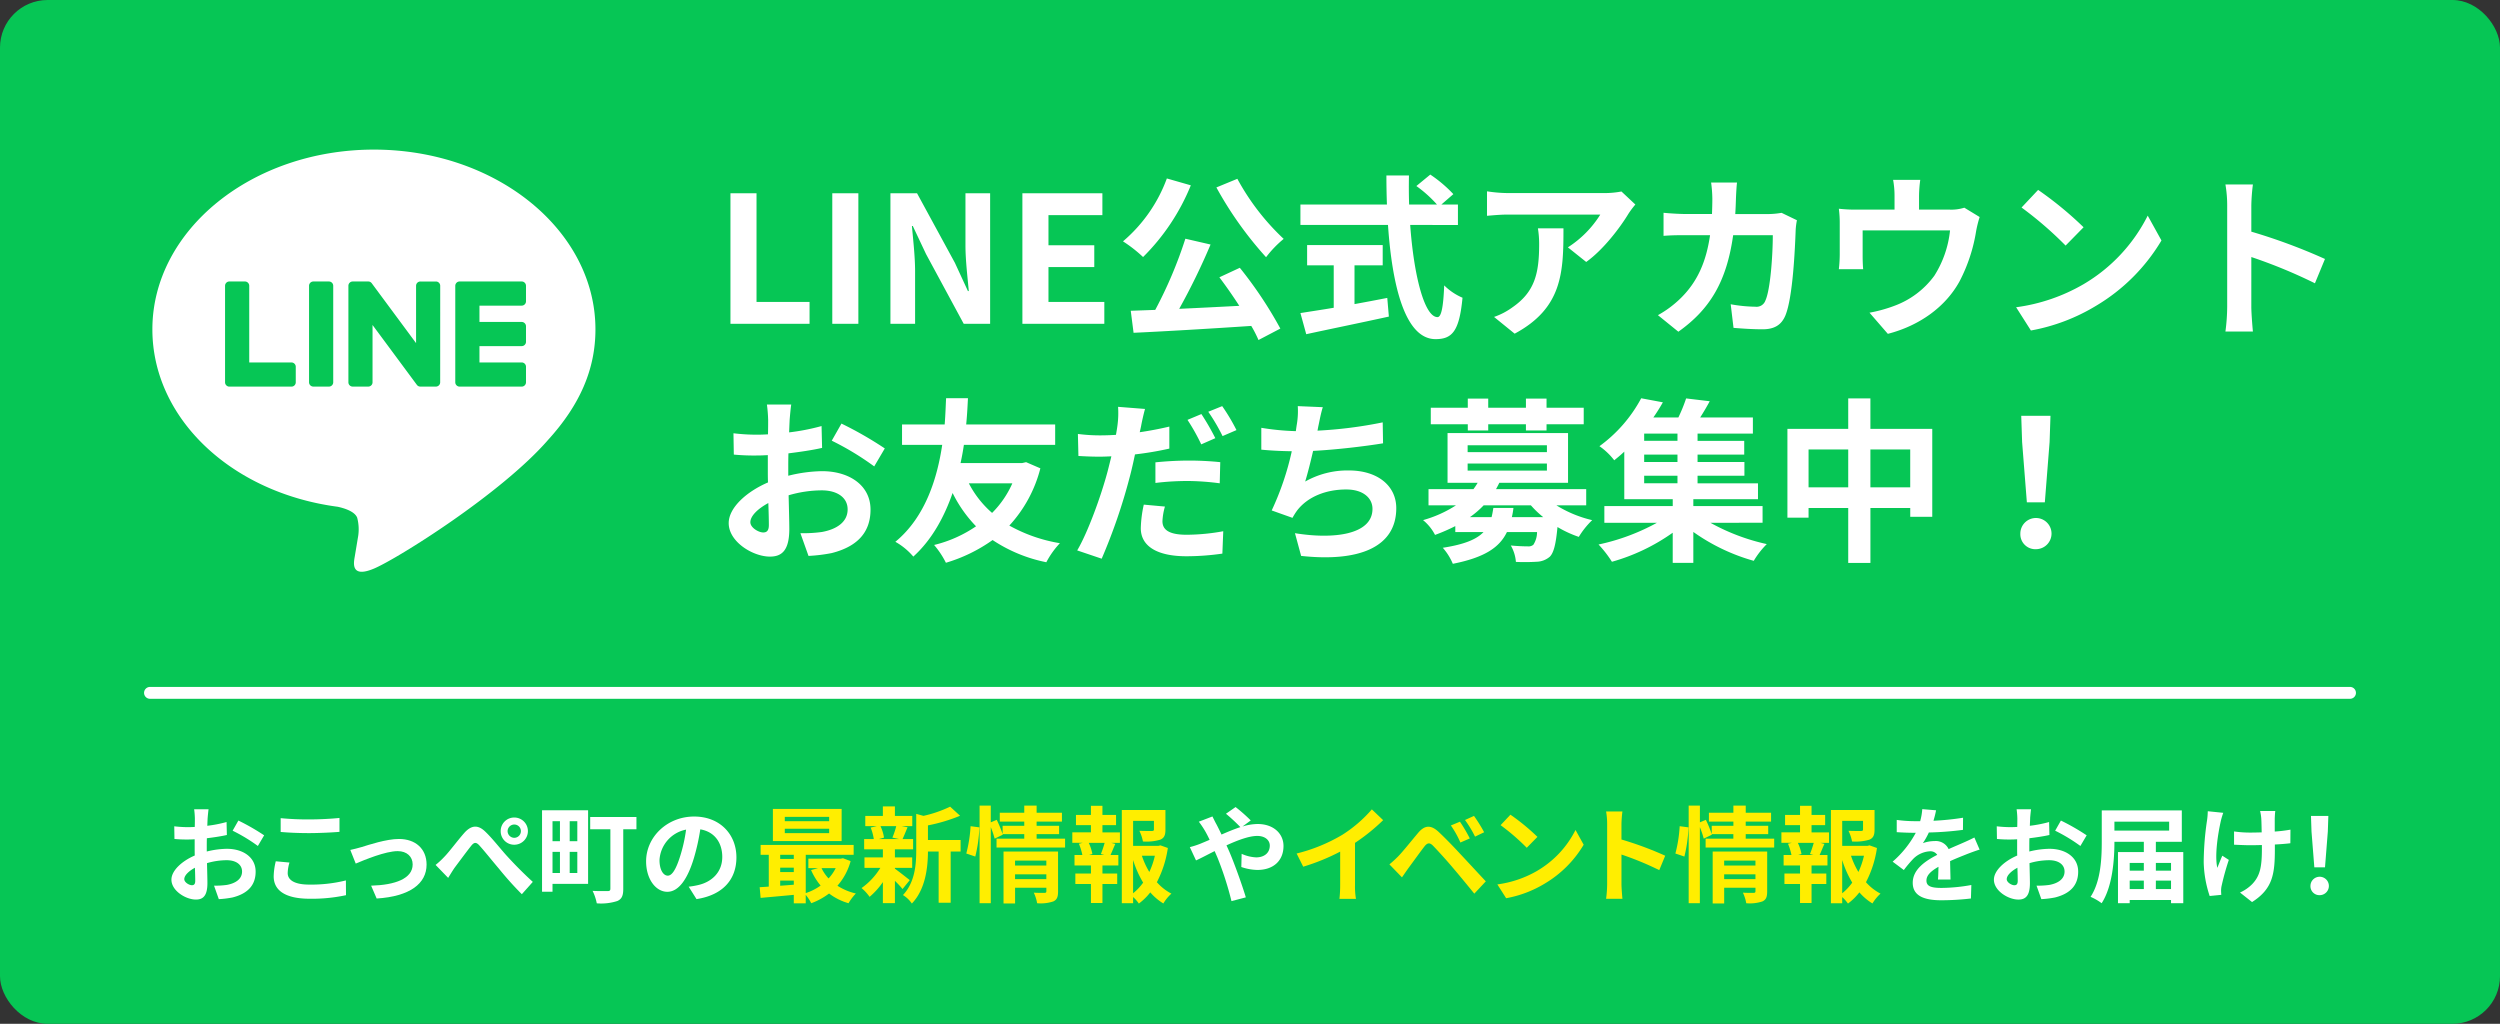 <svg xmlns="http://www.w3.org/2000/svg" xmlns:xlink="http://www.w3.org/1999/xlink" width="525" height="215" viewBox="0 0 525 215">
  <rect x="0" y="0" width="525" height="215" fill="#333333" stroke="none"/>
  <defs>
    <clipPath id="clip-path">
      <rect id="長方形_5859" data-name="長方形 5859" width="453.063" height="20.569" fill="none"/>
    </clipPath>
  </defs>
  <g id="グループ_19649" data-name="グループ 19649" transform="translate(7772 3)">
    <g id="グループ_18893" data-name="グループ 18893" transform="translate(-18366 -2410)">
      <rect id="長方形_5838" data-name="長方形 5838" width="525" height="215" rx="10" transform="translate(10594 2407)" fill="#06c655"/>
      <path id="パス_158615" data-name="パス 158615" d="M5669.544,245.848c0-20.817-20.867-37.754-46.52-37.754s-46.523,16.937-46.523,37.754c0,18.662,16.553,34.293,38.908,37.248,1.514.328,3.58,1,4.1,2.294a9.582,9.582,0,0,1,.151,4.207s-.545,3.283-.664,3.983c-.2,1.175-.937,4.6,4.029,2.507s26.79-15.775,36.554-27.01h0C5666.316,261.683,5669.544,254.18,5669.544,245.848Zm-62.933,11.114a.907.907,0,0,1-.906.908h-13.037a.893.893,0,0,1-.624-.254.044.044,0,0,0-.014-.011c-.006-.006-.008-.011-.013-.016a.891.891,0,0,1-.254-.625V236.694a.907.907,0,0,1,.906-.905h3.264a.907.907,0,0,1,.907.905v16.1h8.865a.907.907,0,0,1,.906.908Zm7.867,0a.9.9,0,0,1-.908.9h-3.261a.905.905,0,0,1-.907-.9v-20.27a.905.905,0,0,1,.907-.9h3.261a.9.9,0,0,1,.908.9Zm22.461,0a.9.9,0,0,1-.9.9h-3.264a.922.922,0,0,1-.232-.03l-.014,0-.061-.02a.267.267,0,0,0-.027-.01l-.042-.018a.227.227,0,0,1-.044-.022l-.026-.014-.056-.033a.033.033,0,0,1-.011-.008.931.931,0,0,1-.229-.223l-9.3-12.56v12.038a.9.9,0,0,1-.9.9h-3.268a.9.9,0,0,1-.9-.9v-20.27a.9.9,0,0,1,.9-.9h3.3l.047,0,.046.006.04.006a.516.516,0,0,1,.053.01.257.257,0,0,0,.029.008c.018.006.038.012.053.019l.033.01c.019.006.034.015.051.022s.02.01.031.013a.342.342,0,0,0,.045.027l.029.018c.018.01.028.02.045.032s.014.011.023.018a.387.387,0,0,1,.047.041.07.07,0,0,1,.019.014c.018.019.037.037.059.057l0,.005c.022.03.048.06.072.092l9.289,12.544V236.693a.9.9,0,0,1,.905-.9h3.264a.9.9,0,0,1,.9.9Zm18.021-17.006a.907.907,0,0,1-.906.906h-8.867v3.425h8.867a.908.908,0,0,1,.906.907v3.263a.907.907,0,0,1-.906.907h-8.867v3.426h8.867a.908.908,0,0,1,.906.908v3.262a.909.909,0,0,1-.906.908h-13.04a.9.9,0,0,1-.623-.255s-.009-.007-.014-.01-.011-.01-.011-.016a.889.889,0,0,1-.257-.625V236.694a.893.893,0,0,1,.257-.625s.006-.01.011-.016a.036.036,0,0,0,.009-.011.914.914,0,0,1,.627-.254h13.04a.906.906,0,0,1,.906.905Z" transform="translate(5049.499 2230.322)" fill="#fff"/>
      <path id="パス_158707" data-name="パス 158707" d="M3.367,0H19.98V-4.588H8.843V-27.417H3.367ZM24.753,0h5.476V-27.417H24.753Zm12.21,0h5.18V-10.989c0-3.145-.407-6.586-.666-9.546h.185l2.775,5.883L52.355,0H57.9V-27.417h-5.18v10.952c0,3.108.444,6.734.7,9.583h-.185L50.505-12.8,42.55-27.417H36.963ZM64.676,0H81.881V-4.588H70.152v-7.326h9.62V-16.5h-9.62v-6.327H81.474v-4.588h-16.8Zm40.737-28.638a76.941,76.941,0,0,0,10.434,14.652,22.775,22.775,0,0,1,3.7-3.848,49.732,49.732,0,0,1-9.731-12.617Zm-10.4-1.887A31.64,31.64,0,0,1,85.8-17.316a28.607,28.607,0,0,1,4.218,3.293,45.045,45.045,0,0,0,10.027-15.059ZM106.042-9.768c1.369,1.813,2.849,3.922,4.181,5.994-4.292.222-8.621.444-12.617.629a138.753,138.753,0,0,0,6.586-13.505L98.9-17.871A90.49,90.49,0,0,1,92.574-2.923l-5.143.185.592,4.625c6.512-.3,15.836-.851,24.716-1.443a25.163,25.163,0,0,1,1.517,2.96L118.844,1a84.853,84.853,0,0,0-8.51-12.765Zm28.379-2.516h5.92v-4.255H124.468v4.255h5.587v8.917c-2.664.444-5.106.814-6.993,1.11l1.221,4.44c4.773-1.036,11.285-2.368,17.353-3.7L141.3-5.439c-2.257.444-4.625.888-6.882,1.3Zm21.719-8.473v-4.292h-3.478l2.516-2.183a27.636,27.636,0,0,0-4.847-4.107l-2.923,2.405a26.193,26.193,0,0,1,4.329,3.885h-5.846c-.074-2-.074-4.07-.037-6.105h-4.736c0,2.035.037,4.107.111,6.105H123.062v4.292h18.389c.888,13.024,3.663,23.976,9.99,23.976,3.515,0,4.995-1.7,5.661-8.695a12.377,12.377,0,0,1-3.848-2.59c-.185,4.7-.629,6.66-1.406,6.66-2.7,0-4.958-8.547-5.735-19.351ZM193.4-25.049l-2.923-2.738a19.082,19.082,0,0,1-3.774.333H166.759a29.333,29.333,0,0,1-4.514-.37v5.143c1.739-.148,2.96-.259,4.514-.259h19.277a22,22,0,0,1-6.808,6.882l3.848,3.071c3.626-2.59,7.141-7.252,8.88-10.138A18.631,18.631,0,0,1,193.4-25.049Zm-15.1,4.995h-5.365a20.51,20.51,0,0,1,.259,3.33c0,6.068-.888,9.99-5.587,13.246a14.62,14.62,0,0,1-3.885,2.035l4.329,3.515C178.118-3.33,178.3-10.878,178.3-20.054Zm36.445-9.62h-5.439a27.381,27.381,0,0,1,.259,3.4c0,1.11-.037,2.183-.074,3.219H204.2c-1.406,0-3.33-.111-4.884-.259v4.847c1.591-.148,3.626-.148,4.884-.148h4.884c-.814,5.624-2.664,9.768-6.1,13.172a22.047,22.047,0,0,1-4.847,3.626l4.292,3.478c6.623-4.7,10.138-10.508,11.507-20.276h8.325c0,4-.481,11.4-1.554,13.727A1.968,1.968,0,0,1,218.6-3.589a30.624,30.624,0,0,1-5.18-.518l.592,4.958c1.776.148,4,.3,6.1.3,2.553,0,3.959-.962,4.773-2.849,1.591-3.774,2.035-14.1,2.183-18.093a15.126,15.126,0,0,1,.259-1.961l-3.219-1.554a17.2,17.2,0,0,1-2.775.259h-6.956c.074-1.073.111-2.183.148-3.33C214.563-27.269,214.637-28.823,214.748-29.674Zm38.48-.555h-5.7a18.281,18.281,0,0,1,.3,3.4v2.849h-7.918a30.7,30.7,0,0,1-3.774-.185,23.625,23.625,0,0,1,.185,3.182v6.4a28.065,28.065,0,0,1-.185,3.108h5.106c-.074-.74-.111-1.887-.111-2.738v-5.4h18.352a21.967,21.967,0,0,1-3.293,9.509,18.112,18.112,0,0,1-8.4,6.327,30.133,30.133,0,0,1-5.217,1.443l3.848,4.44c6.586-1.7,12.136-5.624,15.1-11.1a34.458,34.458,0,0,0,3.441-10.471,24.709,24.709,0,0,1,.74-2.96l-3.219-1.961a9,9,0,0,1-3.071.407h-6.438v-2.849A26.892,26.892,0,0,1,253.228-30.229Zm24.753,2.109-3.478,3.7a76.929,76.929,0,0,1,9.25,7.992l3.774-3.848A74.731,74.731,0,0,0,277.981-28.12ZM273.356-3.478l3.108,4.884a40.07,40.07,0,0,0,13.727-5.217,39.344,39.344,0,0,0,13.69-13.69l-2.886-5.217A34.839,34.839,0,0,1,287.527-8.325,38.135,38.135,0,0,1,273.356-3.478Zm44.326-.074a40.642,40.642,0,0,1-.37,5.18h5.772c-.148-1.517-.333-4.107-.333-5.18V-14.023A106.87,106.87,0,0,1,336.108-8.51l2.109-5.106a120.844,120.844,0,0,0-15.466-5.735v-5.476a40.233,40.233,0,0,1,.333-4.44h-5.772a25.687,25.687,0,0,1,.37,4.44ZM16.132,16.956H11.026a29.777,29.777,0,0,1,.259,3.256c0,.629,0,1.7-.037,3-.74.037-1.48.074-2.146.074A41.029,41.029,0,0,1,4,22.987l.074,4.477a45.362,45.362,0,0,0,5.18.185c.592,0,1.258-.037,1.961-.074v3.108c0,.851,0,1.739.037,2.627C6.7,35.271,3,38.638,3,41.857c0,3.922,5.069,7.03,8.658,7.03,2.442,0,4.07-1.221,4.07-5.809,0-1.258-.074-4.144-.148-7.067a24.946,24.946,0,0,1,6.956-1.036c3.219,0,5.439,1.48,5.439,4,0,2.7-2.368,4.181-5.365,4.736a28.49,28.49,0,0,1-4.551.259l1.7,4.773a33.877,33.877,0,0,0,4.847-.592c5.883-1.48,8.177-4.773,8.177-9.139,0-5.106-4.477-8.066-10.175-8.066a30.658,30.658,0,0,0-7.1.962V30.535c0-1.073,0-2.22.037-3.33,2.4-.3,4.958-.666,7.067-1.147L22.5,21.47A45.314,45.314,0,0,1,15.688,22.8c.037-.925.074-1.813.111-2.627C15.873,19.213,16.021,17.622,16.132,16.956Zm10.545,4-2.035,3.589a58.869,58.869,0,0,1,8.917,5.4l2.22-3.774A77.318,77.318,0,0,0,26.677,20.952ZM7.548,41.672c0-1.3,1.517-2.812,3.774-4.033.074,2,.111,3.7.111,4.625,0,1.258-.518,1.554-1.184,1.554C9.287,43.818,7.548,42.819,7.548,41.672Zm55.019-8.177a20.393,20.393,0,0,1-4.255,6.216,21.027,21.027,0,0,1-4.884-6.216Zm2.886-4.44-.814.185H51.689c.3-1.332.518-2.59.7-3.811H71.558V21.137H52.873c.222-2.257.3-4.181.37-5.513H48.655c-.074,1.147-.111,3.108-.3,5.513H39.4v4.292h8.436c-1,6.734-3.441,15.1-9.842,20.35a13.687,13.687,0,0,1,3.774,3.108c4-3.626,6.549-8.473,8.251-13.357a27.58,27.58,0,0,0,4.921,6.993,26.8,26.8,0,0,1-8.806,3.922,18.217,18.217,0,0,1,2.479,3.737,33.109,33.109,0,0,0,9.805-4.773,31.513,31.513,0,0,0,11.285,4.662,17.861,17.861,0,0,1,2.849-4,32.626,32.626,0,0,1-10.619-3.7A27.877,27.877,0,0,0,68.45,30.35Zm29.156,9.324-4.44-.407a25.186,25.186,0,0,0-.629,4.958c0,3.737,3.367,5.883,9.583,5.883a53.1,53.1,0,0,0,7.548-.555l.185-4.7a43.279,43.279,0,0,1-7.7.74c-3.959,0-5.069-1.221-5.069-2.849A12.972,12.972,0,0,1,94.609,38.379Zm-4.181-20.5-5.661-.444a19.279,19.279,0,0,1-.111,3.774q-.111.888-.333,2.109-1.72.111-3.33.111a36.213,36.213,0,0,1-4.662-.3l.111,4.625c1.295.074,2.664.148,4.477.148.777,0,1.591-.037,2.442-.074-.259,1.036-.518,2.109-.777,3.108-1.369,5.18-4.181,12.913-6.4,16.65l5.143,1.739A119.345,119.345,0,0,0,87.209,32.2c.407-1.517.777-3.182,1.11-4.773a68.113,68.113,0,0,0,7.215-1.221V21.581c-2.035.481-4.144.888-6.216,1.184.111-.481.222-.962.3-1.369C89.762,20.582,90.132,18.917,90.428,17.881Zm2.183,11.211v4.329a55.373,55.373,0,0,1,7.141-.407,53.8,53.8,0,0,1,6.364.481l.111-4.44a65.065,65.065,0,0,0-6.512-.333A70.535,70.535,0,0,0,92.611,29.092Zm9.657-10.138-2.923,1.221a41.429,41.429,0,0,1,2.886,5.143l2.96-1.3A50.9,50.9,0,0,0,102.268,18.954Zm4.366-1.665-2.923,1.184a39.229,39.229,0,0,1,3,5.106l2.923-1.258A40.843,40.843,0,0,0,106.634,17.289Zm21.127.222-5.254-.222a16.779,16.779,0,0,1-.185,3.737c-.074.444-.148.962-.222,1.517a52.882,52.882,0,0,1-7.252-.7v4.588c1.887.185,4.07.3,6.4.333a59.208,59.208,0,0,1-4.218,12.432l4.366,1.554a13.674,13.674,0,0,1,1.036-1.628c2.22-2.812,5.994-4.329,10.249-4.329,3.626,0,5.513,1.85,5.513,4.07,0,5.439-8.177,6.438-16.28,5.106l1.295,4.773c11.951,1.3,19.98-1.7,19.98-10.027,0-4.736-3.959-7.918-9.953-7.918a18.029,18.029,0,0,0-9.176,2.331c.555-1.813,1.147-4.181,1.665-6.438,4.958-.259,10.841-.962,14.689-1.591l-.074-4.4a90.6,90.6,0,0,1-13.69,1.739c.074-.407.148-.814.222-1.147C127.132,20.064,127.354,18.806,127.761,17.511Zm30.451,4.884H162.5V21.1h7.918v1.3h4.329V21.1h7.807V17.622h-7.807V15.7h-4.329v1.924H162.5V15.7h-4.292v1.924h-7.77V21.1h7.77Zm5.365,16.28c-.111.7-.222,1.332-.37,1.924h-4.551a19.11,19.11,0,0,0,2.886-2.479h9.916a20.623,20.623,0,0,0,2.59,2.479h-6.586a16.054,16.054,0,0,0,.333-1.924Zm-5.4-9.324h16.65v1.48h-16.65Zm0-3.848h16.65v1.443h-16.65Zm24.9,12.617v-3.4H164.132c.259-.444.481-.888.7-1.332h14.43V22.95H153.957V33.384h6.327a13.877,13.877,0,0,1-.888,1.332h-9.435v3.4h5.772a25.156,25.156,0,0,1-6.919,3.108,9.809,9.809,0,0,1,2.516,3.108,37.718,37.718,0,0,0,4.255-1.85v1.258h5.92c-1.443,1.517-4,2.59-8.547,3.293a12.277,12.277,0,0,1,2.109,3.367c6.7-1.332,9.805-3.441,11.359-6.66h6.327a4.918,4.918,0,0,1-.777,2.664,1.621,1.621,0,0,1-1.184.333c-.629,0-2.072-.037-3.552-.185A8.142,8.142,0,0,1,168.313,50a41.689,41.689,0,0,0,4.44-.037,4.392,4.392,0,0,0,2.7-1.073c.814-.851,1.258-2.627,1.591-6.216a23.321,23.321,0,0,0,4.477,2.072,17.262,17.262,0,0,1,2.812-3.515,24.892,24.892,0,0,1-7.511-3.108ZM195.249,31.9h6.993v1.591h-6.993Zm6.993-7.326h-6.993V23.061h6.993Zm0,4.44h-6.993V27.464h6.993Zm17.871,12.765V38.268H205.572V36.825h13.579v-3.33H206.46V31.9H216.3V29.018H206.46V27.464h9.8V24.578h-9.8V23.061h11.618v-3.4H207.015c.666-1.036,1.369-2.22,2-3.4l-4.958-.592a33.706,33.706,0,0,1-1.628,4h-5.254a37.563,37.563,0,0,0,2-3.182l-4.551-.851a29.726,29.726,0,0,1-8.769,10.064,13.833,13.833,0,0,1,3.108,2.96c.74-.592,1.443-1.184,2.109-1.813v9.99h10.175v1.443H186.887v3.515h11.026a44.8,44.8,0,0,1-12.247,4.551,23.816,23.816,0,0,1,2.812,3.626,41.437,41.437,0,0,0,12.765-6.1v6.327h4.329V43.707a40.958,40.958,0,0,0,12.691,6.068A17.65,17.65,0,0,1,221,46.26a43.61,43.61,0,0,1-11.84-4.477Zm22.644-7.437V26.391h8.362v7.955Zm-12.987,0V26.391H238.1v7.955Zm12.987-12.284v-6.4H238.1v6.4H225.33V40.71h4.44V38.675H238.1V50.219h4.662V38.675h8.362v1.85h4.625V22.062Zm32.856,15.429h3.774l1-12.654.185-5.513h-6.142l.185,5.513Zm1.887,9.842a3.275,3.275,0,1,0-3.256-3.256A3.149,3.149,0,0,0,277.5,47.333Z" transform="translate(10744.027 2475)" fill="#fff"/>
      <line id="線_957" data-name="線 957" x2="462" transform="translate(10625.5 2552.5)" fill="none" stroke="#fff" stroke-linecap="round" stroke-width="2.5"/>
      <g id="グループ_18901" data-name="グループ 18901" transform="translate(10630 2576.174)">
        <g id="グループ_18900" data-name="グループ 18900" transform="translate(0 0)" clip-path="url(#clip-path)">
          <path id="パス_158708" data-name="パス 158708" d="M7.6,2.646c-.022.485-.044,1.011-.066,1.561a26.878,26.878,0,0,0,4.043-.791l.066,2.725c-1.252.285-2.768.506-4.2.681-.022.658-.022,1.34-.022,1.977v.813a18.155,18.155,0,0,1,4.219-.571c3.385,0,6.043,1.758,6.043,4.791,0,2.594-1.362,4.549-4.856,5.428a19.963,19.963,0,0,1-2.878.352L8.945,16.777a16.773,16.773,0,0,0,2.7-.155c1.78-.329,3.187-1.208,3.187-2.812,0-1.495-1.319-2.374-3.231-2.374a14.856,14.856,0,0,0-4.131.615c.044,1.736.088,3.451.088,4.2,0,2.724-.967,3.45-2.417,3.45C3.011,19.7,0,17.853,0,15.524c0-1.912,2.2-3.912,4.9-5.076C4.88,9.921,4.88,9.393,4.88,8.887V7.041c-.418.022-.813.045-1.165.045A26.89,26.89,0,0,1,.637,6.975L.593,4.316a24.17,24.17,0,0,0,3.033.176c.4,0,.835-.021,1.275-.043.022-.769.022-1.406.022-1.78A17.689,17.689,0,0,0,4.77.734H7.8c-.066.4-.154,1.342-.2,1.912m-3.3,14.043c.4,0,.7-.176.7-.923,0-.551-.022-1.56-.066-2.747C3.6,13.744,2.7,14.646,2.7,15.414c0,.68,1.033,1.275,1.6,1.275M19.471,6.207,18.152,8.448a34.922,34.922,0,0,0-5.3-3.208l1.209-2.132a45.764,45.764,0,0,1,5.406,3.1" transform="translate(0 0.034)" fill="#fff"/>
          <path id="パス_158709" data-name="パス 158709" d="M23.461,14.058c0,1.406,1.341,2.417,4.5,2.417A30.13,30.13,0,0,0,35.68,15.6l.022,3.1a33.875,33.875,0,0,1-7.626.746c-5.032,0-7.56-1.691-7.56-4.7a14.21,14.21,0,0,1,.44-3.165l2.879.264a8.1,8.1,0,0,0-.374,2.22m4.5-11.274c2.176,0,4.681-.133,6.373-.309V5.4c-1.539.132-4.263.264-6.351.264-2.308,0-4.219-.088-6-.241v-2.9a57.638,57.638,0,0,0,5.977.264" transform="translate(0.957 0.115)" fill="#fff"/>
          <path id="パス_158710" data-name="パス 158710" d="M38.218,8.411c1.495-.461,5.23-1.714,7.89-1.714,3.472,0,5.8,2.066,5.8,5.385,0,3.977-3.495,6.681-10.483,7.12l-1.164-2.7c5.032-.132,8.724-1.474,8.724-4.462,0-1.647-1.231-2.79-3.142-2.79-2.55,0-6.945,1.823-8.813,2.615L35.888,9c.659-.133,1.67-.4,2.33-.593" transform="translate(1.674 0.312)" fill="#fff"/>
          <path id="パス_158711" data-name="パス 158711" d="M54.85,10.634c1.032-1.055,2.7-3.319,4.087-4.9,1.517-1.758,2.944-1.911,4.549-.329,1.517,1.45,3.252,3.715,4.549,5.12,1.407,1.538,3.3,3.494,5.384,5.384L71.112,18.5a68.441,68.441,0,0,1-4.791-5.339c-1.363-1.6-3.011-3.671-4.066-4.835-.747-.858-1.186-.748-1.823.065-.879,1.1-2.462,3.253-3.407,4.506-.506.724-1.011,1.583-1.385,2.175L53,12.348a16.314,16.314,0,0,0,1.846-1.713M69.53,2.393a2.857,2.857,0,0,1,0,5.714A2.823,2.823,0,0,1,66.673,5.25,2.838,2.838,0,0,1,69.53,2.393m0,4.264A1.4,1.4,0,0,0,70.914,5.25,1.379,1.379,0,0,0,69.53,3.866,1.4,1.4,0,0,0,68.123,5.25,1.417,1.417,0,0,0,69.53,6.657" transform="translate(2.473 0.111)" fill="#fff"/>
          <path id="パス_158712" data-name="パス 158712" d="M84.03,16.394H76.558v1.647h-2.2V.944H84.03ZM76.558,7.428h1.561V3.23H76.558Zm0,6.68h1.561V9.668H76.558ZM81.766,3.23h-1.6v4.2h1.6Zm0,6.438h-1.6v4.44h1.6ZM94.183,4.921H91.413V17.449c0,1.428-.307,2.131-1.252,2.549a11.073,11.073,0,0,1-4.308.483,10.486,10.486,0,0,0-.878-2.615c1.252.066,2.768.044,3.164.044.418,0,.571-.132.571-.506V4.921H84.47V2.351h9.713Z" transform="translate(3.47 0.044)" fill="#fff"/>
          <path id="パス_158713" data-name="パス 158713" d="M105.827,19.542l-1.648-2.615a16.905,16.905,0,0,0,2.044-.352c2.812-.659,5.01-2.68,5.01-5.89,0-3.032-1.648-5.3-4.615-5.8A44.4,44.4,0,0,1,105.3,10.84C103.981,15.28,102.092,18,99.7,18c-2.44,0-4.461-2.682-4.461-6.4,0-5.077,4.395-9.405,10.087-9.405,5.45,0,8.878,3.779,8.878,8.57,0,4.637-2.834,7.912-8.372,8.768m-6.043-4.922c.923,0,1.78-1.384,2.682-4.35a33.129,33.129,0,0,0,1.164-5.319,6.919,6.919,0,0,0-5.582,6.374c0,2.219.879,3.295,1.736,3.295" transform="translate(4.443 0.103)" fill="#fff"/>
          <path id="パス_158714" data-name="パス 158714" d="M137.123,11.638a13.1,13.1,0,0,1-2.769,5.163,12.265,12.265,0,0,0,3.868,1.628,10.785,10.785,0,0,0-1.539,2.043,12.306,12.306,0,0,1-4.087-2.043,14.349,14.349,0,0,1-3.737,2.043,9.708,9.708,0,0,0-1.164-1.758v1.78H125.19v-1.78c-2.528.243-5.032.462-6.967.637l-.2-2.241c.571-.045,1.231-.066,1.912-.133V10.3h-1.714V8.232h19.537V10.3H127.7v8.045a11.293,11.293,0,0,0,3.12-1.583,13.475,13.475,0,0,1-2-3.252l1.451-.4h-2.022v-2h6.835l.44-.088Zm-1.89-4.219H120.8V.673h14.438Zm-12.9,3.756h2.856V10.3h-2.856Zm0,2.747h2.856V13h-2.856Zm0,2.878c.922-.065,1.889-.131,2.856-.219v-.857h-2.856ZM132.618,2.342H123.3v.9h9.317Zm0,2.483H123.3v.923h9.317Zm-1.6,8.284a8.534,8.534,0,0,0,1.473,2.155,9.2,9.2,0,0,0,1.494-2.155Z" transform="translate(5.507 0.031)" fill="#fe0"/>
          <path id="パス_158715" data-name="パス 158715" d="M145.468,13.243c.791.551,2.616,2,3.121,2.4l-1.517,1.868a20.566,20.566,0,0,0-1.6-1.714v4.682h-2.527V16.056a15.555,15.555,0,0,1-2.791,3.1,9.623,9.623,0,0,0-1.691-1.846,14.431,14.431,0,0,0,3.955-4.242h-3.34v-2.2h3.867V9.178h-3.933V7.025h2.021a10.2,10.2,0,0,0-.659-2.419l1.341-.307H139.25V2.167h3.692v-2h2.527v2h3.649V4.3h-2.264l1.275.242c-.4.944-.747,1.823-1.055,2.484h2.22V9.178h-3.824V10.87H149.1v2.2h-3.627ZM142.436,4.3a8.66,8.66,0,0,1,.747,2.417l-1.1.309h4.307l-1.45-.309a16.539,16.539,0,0,0,.812-2.417Zm16.833,5.34h-2.088V20.386h-2.527V9.639h-2.242c-.022,3.275-.484,7.912-3.384,10.923a6.015,6.015,0,0,0-1.868-1.781c2.528-2.68,2.791-6.416,2.791-9.449v-7.6l1.516.418a25.783,25.783,0,0,0,5.6-1.934l2.088,1.912a35.531,35.531,0,0,1-6.747,2.022V7.221h6.857Z" transform="translate(6.46 0.008)" fill="#fe0"/>
          <path id="パス_158716" data-name="パス 158716" d="M159.48,10.064a28.733,28.733,0,0,0,.9-5.736l1.845.243a29.659,29.659,0,0,1-.856,6.13Zm20.745-3.12V8.812H165.831V6.944h5.824V6h-4.549l.044.11-1.714.835a18.375,18.375,0,0,0-.813-2.418V20.5H162.27V0h2.352V3.516l1.253-.528a26.069,26.069,0,0,1,1.231,2.989V4.24h4.549V3.362h-5.142V1.494h5.142V0h2.593V1.494h5.318V3.362h-5.318V4.24h4.726V6h-4.726v.945Zm-1.472,11.076c0,1.143-.22,1.758-1.011,2.11a8.411,8.411,0,0,1-3.385.374,8.662,8.662,0,0,0-.7-2.22c.9.066,1.934.043,2.22.043.308,0,.418-.088.418-.352V17.25h-6.571v3.3H167.3V9.646h11.449Zm-9.033-5.428h6.571V11.558h-6.571Zm6.571,1.846h-6.571v1.011h6.571Z" transform="translate(7.441 0)" fill="#fe0"/>
          <path id="パス_158717" data-name="パス 158717" d="M187.081,5.624h3.671v2.2h-1.824l.857.219c-.374.813-.7,1.67-1.011,2.331h1.648v2.2h-3.341V14.26h3.1v2.2h-3.1v4h-2.417v-4h-3.275v-2.2h3.275V12.568h-3.45v-2.2h1.647a12.533,12.533,0,0,0-.725-2.353l.791-.2h-2.175v-2.2h3.911V4.107h-3.143V1.954h3.143V.041h2.417V1.954h2.857V4.107h-2.857Zm-.329,4.549a23.006,23.006,0,0,0,.79-2.351H184.2a9.388,9.388,0,0,1,.769,2.351l-.7.2h3.186ZM200.816,8.9a22.453,22.453,0,0,1-2.308,7.186,10.6,10.6,0,0,0,3.055,2.4,9.035,9.035,0,0,0-1.692,2.065,11.563,11.563,0,0,1-2.746-2.329,12.192,12.192,0,0,1-2.4,2.352A7.59,7.59,0,0,0,193.52,19.2v1.3h-2.373V.92h9.163V5.051c0,1.122-.242,1.758-1.1,2.11a10.177,10.177,0,0,1-3.626.375,8.952,8.952,0,0,0-.747-2.242c1.077.044,2.286.044,2.616.044.33-.023.44-.088.44-.33v-1.8H193.52V8.458h5.3l.44-.109Zm-7.3,9.515a11.354,11.354,0,0,0,2.11-2.241,21.707,21.707,0,0,1-2.11-4.747Zm1.846-7.889a16.558,16.558,0,0,0,1.561,3.406,15.96,15.96,0,0,0,1.165-3.406Z" transform="translate(8.433 0.002)" fill="#fe0"/>
          <path id="パス_158718" data-name="パス 158718" d="M206.509,8.007c.637-.264,1.319-.548,1.978-.835-.308-.659-.637-1.3-.967-1.868a18.809,18.809,0,0,0-1.3-1.934l2.857-1.1c.2.394.636,1.3.878,1.712.33.638.681,1.341,1.033,2.088,1.341-.593,2.682-1.142,3.956-1.561A36.1,36.1,0,0,0,211.915,1.7L213.937.293a34.109,34.109,0,0,1,3.186,2.812l-1.736,1.276a11.216,11.216,0,0,1,3.165-.528c3.406,0,5.45,2.065,5.45,4.614,0,3.077-2.11,5.033-5.472,5.033a10.815,10.815,0,0,1-3.385-.615l.066-2.768a8.3,8.3,0,0,0,3.055.746c1.648,0,2.856-.9,2.856-2.484,0-1.12-.988-2.021-2.637-2.021-1.714,0-4.109.9-6.461,1.978.22.462.418.922.615,1.362,1.033,2.4,2.724,7.1,3.45,9.56l-3.01.791a68.106,68.106,0,0,0-2.945-9.143c-.2-.461-.4-.922-.593-1.362-1.581.791-2.966,1.538-3.911,1.956l-1.3-2.791a18.306,18.306,0,0,0,2.176-.7" transform="translate(9.534 0.013)" fill="#fff"/>
          <path id="パス_158719" data-name="パス 158719" d="M235.356,6.1a28.144,28.144,0,0,0,6.2-5.34l2.373,2.264a40.358,40.358,0,0,1-5.91,4.769v8.879a15.212,15.212,0,0,0,.2,2.878h-3.472a24.575,24.575,0,0,0,.155-2.878V9.634a44.153,44.153,0,0,1-7.759,3.164l-1.384-2.769a35.3,35.3,0,0,0,9.6-3.933" transform="translate(10.533 0.035)" fill="#fe0"/>
          <path id="パス_158720" data-name="パス 158720" d="M246.2,10.582c.989-1.01,2.7-3.165,4.219-4.966,1.3-1.539,2.594-1.78,4.308-.175,1.472,1.384,3.164,3.141,4.483,4.571,1.472,1.56,3.714,4,5.406,5.8L262.2,18.4c-1.473-1.823-3.34-4.086-4.637-5.6-1.275-1.518-3.23-3.649-4.021-4.461-.7-.7-1.165-.66-1.8.131-.857,1.1-2.417,3.275-3.3,4.462-.507.7-1.033,1.473-1.429,2.043l-2.638-2.725a24.717,24.717,0,0,0,1.824-1.669M261.257,6.8l-1.978.858a19.829,19.829,0,0,0-2-3.583l1.911-.791A32.866,32.866,0,0,1,261.257,6.8m3.011-1.3-1.912.923a22.961,22.961,0,0,0-2.11-3.495l1.89-.856a31.871,31.871,0,0,1,2.132,3.428" transform="translate(11.402 0.097)" fill="#fe0"/>
          <path id="パス_158721" data-name="パス 158721" d="M274.447,13.582a20.683,20.683,0,0,0,8-8.548l1.713,3.1a23.356,23.356,0,0,1-8.13,8.133,23.813,23.813,0,0,1-8.152,3.1l-1.846-2.9a22.624,22.624,0,0,0,8.416-2.879m0-7.1-2.242,2.286a45.53,45.53,0,0,0-5.494-4.748l2.066-2.2a44.288,44.288,0,0,1,5.67,4.659" transform="translate(12.412 0.085)" fill="#fe0"/>
          <path id="パス_158722" data-name="パス 158722" d="M288.07,3.813a15.257,15.257,0,0,0-.22-2.638h3.428a23.889,23.889,0,0,0-.2,2.638V7.065a71.756,71.756,0,0,1,9.185,3.406L299.014,13.5a63.308,63.308,0,0,0-7.934-3.274v6.218c0,.638.11,2.175.2,3.077H287.85a24.144,24.144,0,0,0,.22-3.077Z" transform="translate(13.43 0.055)" fill="#fe0"/>
          <path id="パス_158723" data-name="パス 158723" d="M301.753,10.064a28.734,28.734,0,0,0,.9-5.736l1.846.243a29.735,29.735,0,0,1-.856,6.13ZM322.5,6.944V8.812H308.1V6.944h5.825V6h-4.55l.044.11-1.714.835a18.2,18.2,0,0,0-.812-2.418V20.5h-2.352V0H306.9V3.516l1.252-.528a25.88,25.88,0,0,1,1.231,2.989V4.24h4.55V3.362h-5.142V1.494h5.142V0h2.593V1.494h5.318V3.362H316.52V4.24h4.725V6H316.52v.945Zm-1.473,11.076c0,1.143-.22,1.758-1.011,2.11a8.4,8.4,0,0,1-3.384.374,8.664,8.664,0,0,0-.7-2.22c.9.066,1.934.043,2.22.043.308,0,.417-.088.417-.352V17.25h-6.57v3.3h-2.417V9.646h11.448Zm-9.032-5.428h6.57V11.558h-6.57Zm6.57,1.846h-6.57v1.011h6.57Z" transform="translate(14.079 0)" fill="#fe0"/>
          <path id="パス_158724" data-name="パス 158724" d="M329.354,5.624h3.671v2.2H331.2l.857.219c-.374.813-.7,1.67-1.011,2.331h1.647v2.2h-3.34V14.26h3.1v2.2h-3.1v4h-2.418v-4h-3.274v-2.2h3.274V12.568h-3.449v-2.2h1.647a12.529,12.529,0,0,0-.725-2.353l.791-.2h-2.176v-2.2h3.911V4.107h-3.142V1.954h3.142V.041h2.418V1.954h2.856V4.107h-2.856Zm-.329,4.549a22.984,22.984,0,0,0,.79-2.351h-3.34a9.422,9.422,0,0,1,.768,2.351l-.7.2h3.187ZM343.089,8.9a22.453,22.453,0,0,1-2.308,7.186,10.6,10.6,0,0,0,3.055,2.4,9.035,9.035,0,0,0-1.692,2.065,11.543,11.543,0,0,1-2.746-2.329,12.19,12.19,0,0,1-2.4,2.352,7.589,7.589,0,0,0-1.209-1.364v1.3H333.42V.92h9.163V5.051c0,1.122-.242,1.758-1.1,2.11a10.18,10.18,0,0,1-3.626.375,8.994,8.994,0,0,0-.747-2.242c1.076.044,2.286.044,2.615.044.331-.023.44-.088.44-.33v-1.8h-4.373V8.458h5.3l.44-.109Zm-7.3,9.515a11.353,11.353,0,0,0,2.11-2.241,21.709,21.709,0,0,1-2.11-4.747Zm1.846-7.889a16.608,16.608,0,0,0,1.56,3.406,15.906,15.906,0,0,0,1.166-3.406Z" transform="translate(15.072 0.002)" fill="#fe0"/>
          <path id="パス_158725" data-name="パス 158725" d="M353.911,3.153a55.611,55.611,0,0,0,6.218-.636l-.021,2.549a65.979,65.979,0,0,1-7.164.549,15.393,15.393,0,0,1-1.253,2.241,7.448,7.448,0,0,1,2.484-.44A2.976,2.976,0,0,1,357.1,9.108c1.143-.526,2.066-.9,2.967-1.3.856-.373,1.627-.724,2.439-1.143l1.1,2.55c-.7.2-1.867.636-2.615.923-.99.4-2.242.879-3.583,1.494.022,1.231.066,2.857.088,3.868h-2.638c.067-.659.088-1.714.111-2.682-1.648.946-2.528,1.8-2.528,2.9,0,1.209,1.033,1.538,3.187,1.538a35.952,35.952,0,0,0,6.241-.614l-.088,2.835a55.252,55.252,0,0,1-6.22.373c-3.45,0-6-.835-6-3.671,0-2.812,2.637-4.571,5.142-5.867a1.69,1.69,0,0,0-1.539-.747,5.355,5.355,0,0,0-3.428,1.516,25.315,25.315,0,0,0-2.044,2.419l-2.351-1.758A21.57,21.57,0,0,0,350.2,5.68h-.285c-.9,0-2.506-.045-3.715-.133V2.977a28.6,28.6,0,0,0,3.867.264h1.055a12.22,12.22,0,0,0,.44-2.528l2.9.242a20.968,20.968,0,0,1-.548,2.2" transform="translate(16.113 0.033)" fill="#fff"/>
          <path id="パス_158726" data-name="パス 158726" d="M373.273,2.646c-.021.485-.044,1.011-.066,1.561a26.906,26.906,0,0,0,4.043-.791l.066,2.725c-1.253.285-2.769.506-4.2.681-.023.658-.023,1.34-.023,1.977v.813a18.148,18.148,0,0,1,4.219-.571c3.384,0,6.044,1.758,6.044,4.791,0,2.594-1.363,4.549-4.858,5.428a19.963,19.963,0,0,1-2.878.352l-1.011-2.834a16.781,16.781,0,0,0,2.7-.155c1.781-.329,3.186-1.208,3.186-2.812,0-1.495-1.318-2.374-3.231-2.374a14.861,14.861,0,0,0-4.131.615c.044,1.736.089,3.451.089,4.2,0,2.724-.968,3.45-2.418,3.45-2.131,0-5.143-1.846-5.143-4.175,0-1.912,2.2-3.912,4.9-5.076-.022-.528-.022-1.055-.022-1.561V7.041c-.419.022-.814.045-1.166.045a26.837,26.837,0,0,1-3.075-.111l-.044-2.66a24.135,24.135,0,0,0,3.032.176c.4,0,.834-.021,1.275-.043.021-.769.021-1.406.021-1.78a17.433,17.433,0,0,0-.154-1.934h3.034c-.067.4-.156,1.342-.2,1.912m-3.3,14.043c.4,0,.7-.176.7-.923,0-.551-.023-1.56-.067-2.747-1.341.725-2.242,1.628-2.242,2.4,0,.68,1.033,1.275,1.6,1.275M385.14,6.207l-1.319,2.241a34.912,34.912,0,0,0-5.3-3.208l1.208-2.132a45.763,45.763,0,0,1,5.406,3.1" transform="translate(17.061 0.034)" fill="#fff"/>
          <path id="パス_158727" data-name="パス 158727" d="M404.522,9.712V20.458h-2.571v-.682H393.27v.682H390.81V9.712h5.428V7.557h-6.175c0,3.8-.4,9.384-2.682,12.9a11.415,11.415,0,0,0-2.329-1.341c2.2-3.34,2.352-8.262,2.352-11.713V.965h16.81V7.557h-5.45V9.712Zm-14.46-4.506h11.493V3.338H390.062Zm3.208,8.416h2.967V12H393.27Zm0,3.868h2.967V15.711H393.27Zm5.494-3.868h3.187V12h-3.187Zm3.187,2.088h-3.187V17.49h3.187Z" transform="translate(17.966 0.045)" fill="#fff"/>
          <path id="パス_158728" data-name="パス 158728" d="M411.335,3.245c-.548,2.439-1.319,7.053-.724,9.779.285-.681.68-1.736,1.054-2.55l1.363.879a54.247,54.247,0,0,0-1.495,5.362,4.945,4.945,0,0,0-.132,1.077c0,.219.022.593.044.9l-2.44.242a23.936,23.936,0,0,1-1.252-7.12,61.718,61.718,0,0,1,.7-8.769,14.665,14.665,0,0,0,.153-1.912l3.253.331a17.527,17.527,0,0,0-.528,1.78m11.34-.659V5.4a28.843,28.843,0,0,0,3.3-.4l-.021,2.857c-.879.11-2.022.2-3.253.264v.922c0,5.186-.395,8.373-4.791,11.164l-2.528-2a8.566,8.566,0,0,0,2.55-1.758c1.692-1.758,2.044-3.715,2.044-7.428v-.79c-.835.021-1.648.043-2.462.043-.945,0-2.308-.065-3.384-.11V5.376a23.1,23.1,0,0,0,3.318.241c.791,0,1.648-.021,2.484-.043-.023-1.23-.044-2.372-.088-2.965a10.465,10.465,0,0,0-.242-1.518h3.186c-.066.483-.088,1.01-.11,1.495" transform="translate(19.025 0.051)" fill="#fff"/>
          <path id="パス_158729" data-name="パス 158729" d="M429.172,16.78a1.934,1.934,0,1,1,1.934,1.934,1.876,1.876,0,0,1-1.934-1.934m.22-11.427-.11-3.275h3.648l-.11,3.275-.593,7.515h-2.242Z" transform="translate(20.024 0.097)" fill="#fff"/>
        </g>
      </g>
    </g>
  </g>
</svg>
